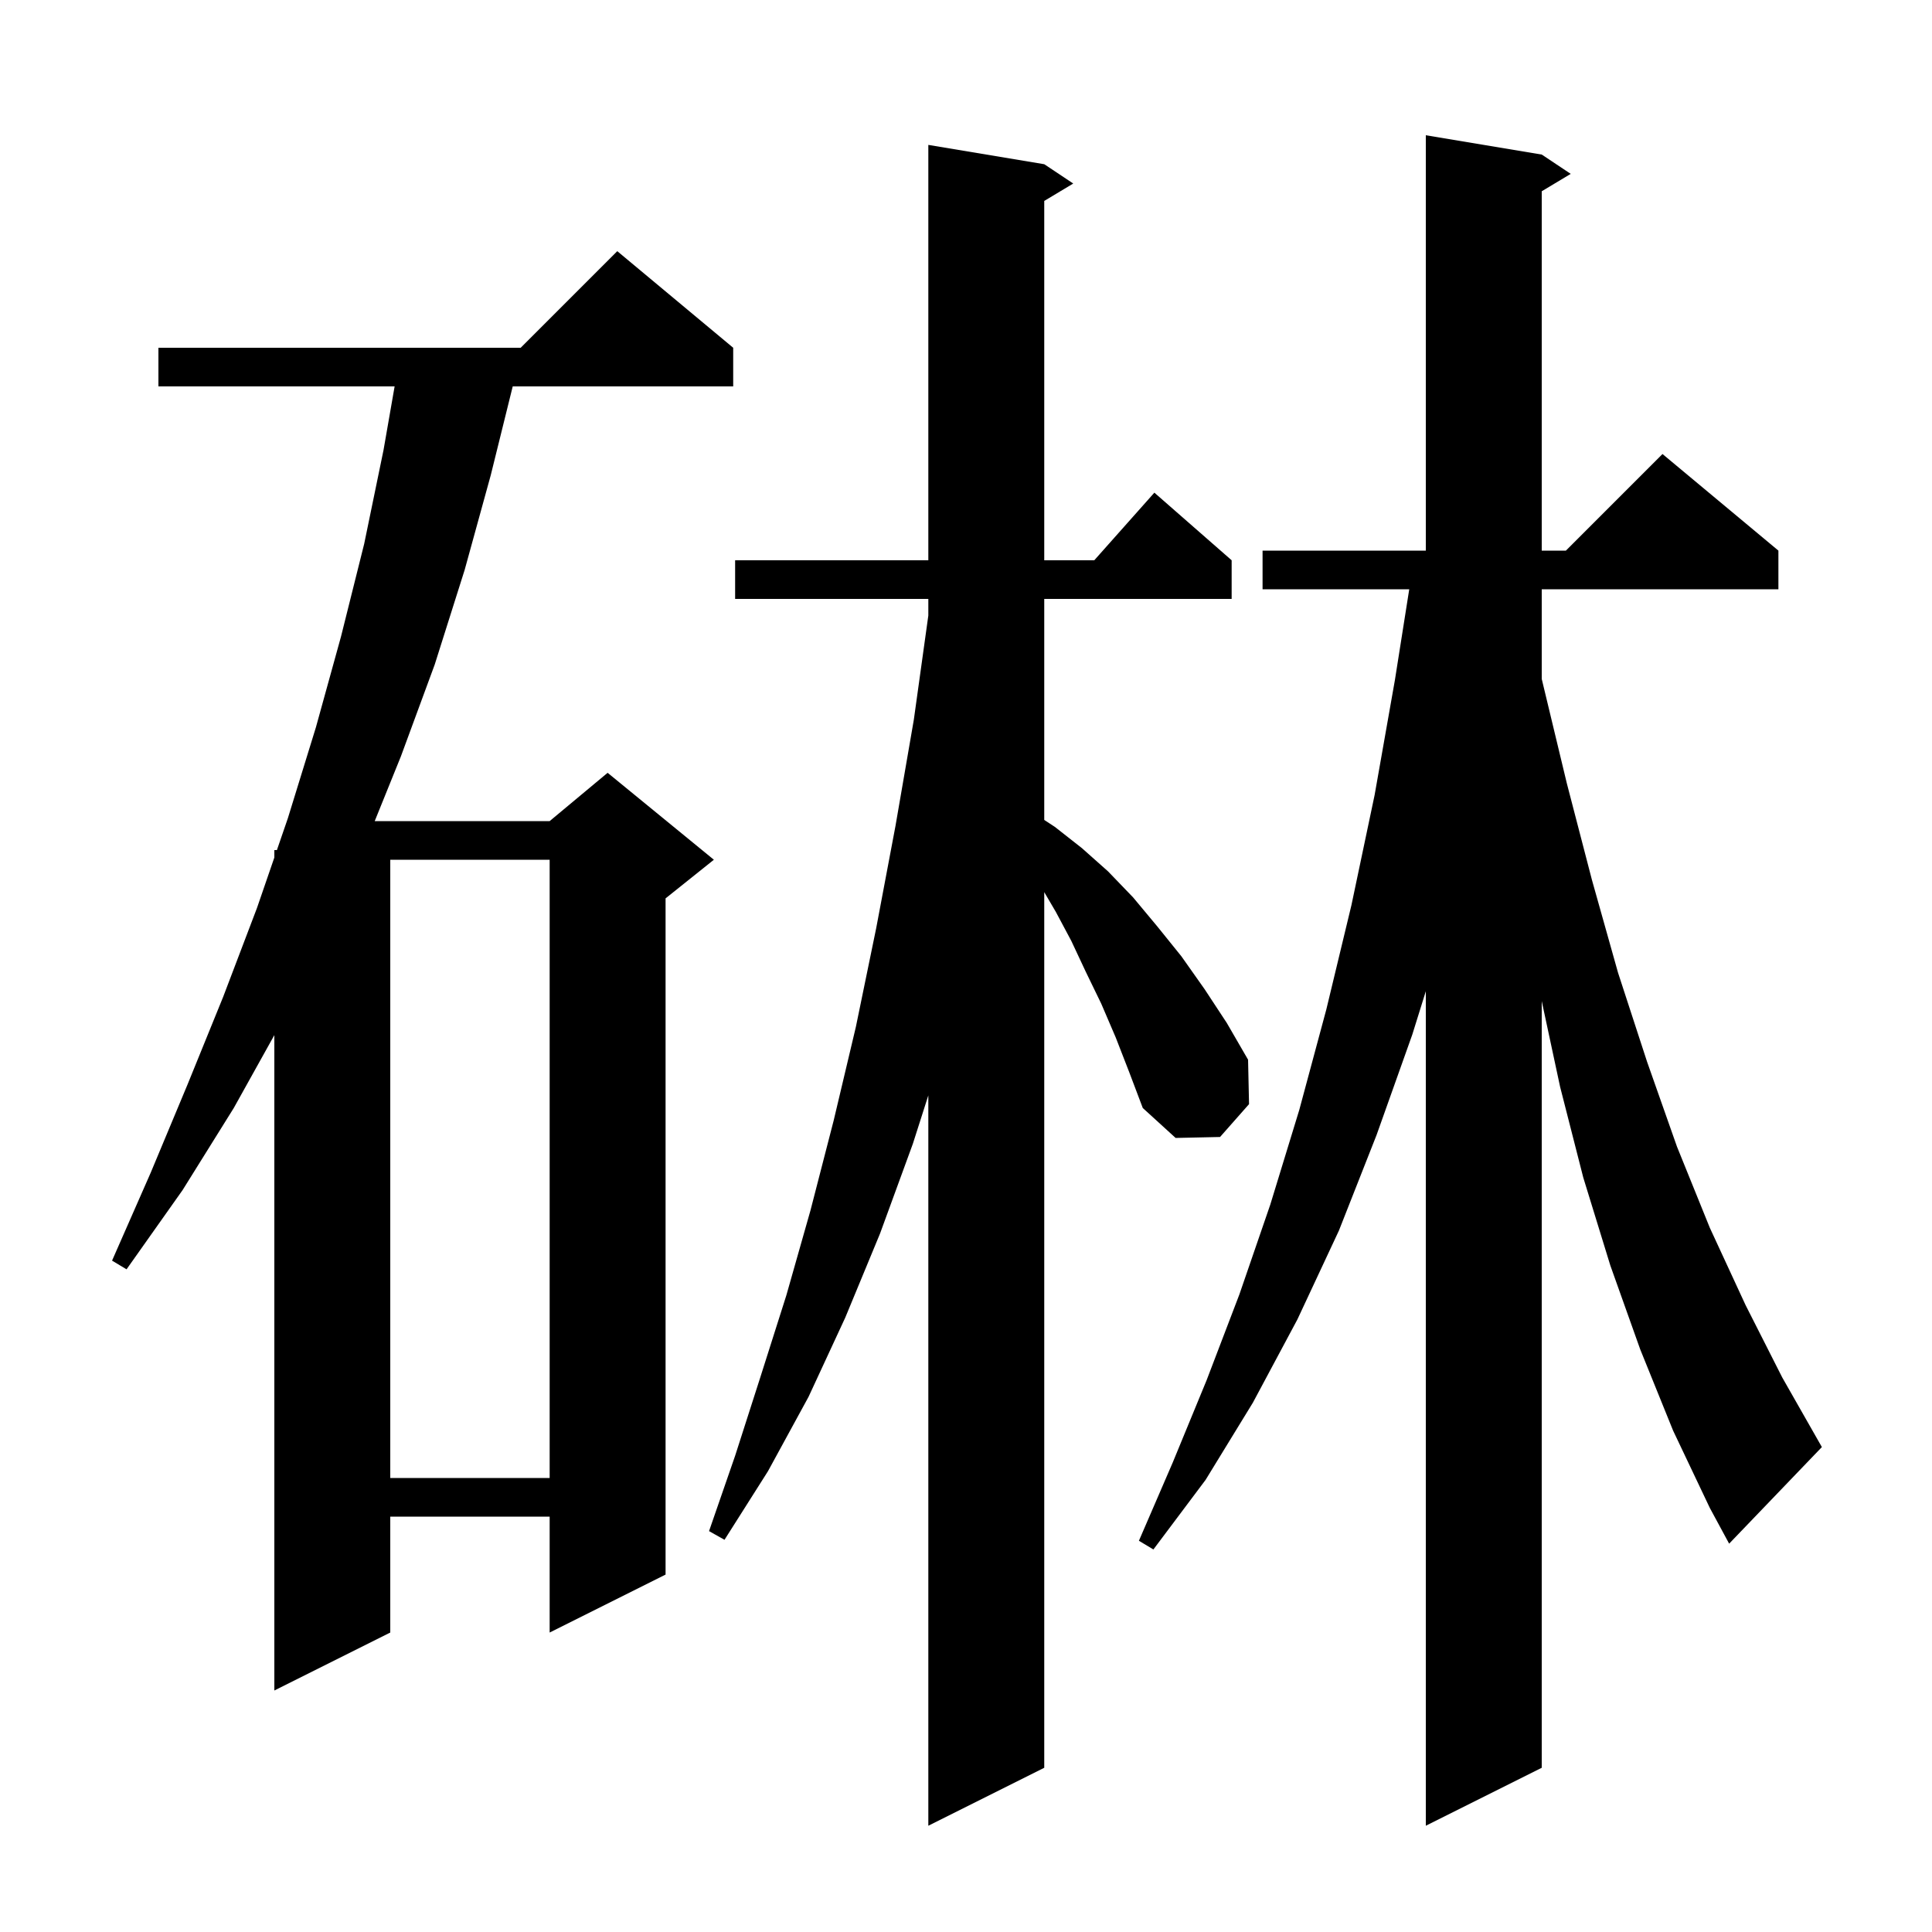 <svg xmlns="http://www.w3.org/2000/svg" xmlns:xlink="http://www.w3.org/1999/xlink" version="1.1" baseProfile="full" viewBox="0 0 200 200" width="200" height="200">
<g fill="black">
<path d="M 169.8 139.7 L 166.7 131.0 L 163.9 121.9 L 161.5 112.5 L 159.6 103.633 L 159.6 183.0 L 147.6 189.0 L 147.6 102.612 L 146.2 107.1 L 142.5 117.5 L 138.6 127.4 L 134.3 136.6 L 129.7 145.2 L 124.8 153.2 L 119.4 160.4 L 117.9 159.5 L 121.4 151.4 L 124.9 142.9 L 128.3 134.0 L 131.5 124.7 L 134.5 114.9 L 137.3 104.5 L 139.9 93.7 L 142.3 82.3 L 144.4 70.4 L 145.884 61.0 L 130.7 61.0 L 130.7 57.0 L 147.6 57.0 L 147.6 14.0 L 159.6 16.0 L 162.6 18.0 L 159.6 19.8 L 159.6 57.0 L 162.1 57.0 L 172.1 47.0 L 184.1 57.0 L 184.1 61.0 L 159.6 61.0 L 159.6 70.281 L 159.7 70.7 L 162.2 81.1 L 164.8 91.1 L 167.5 100.7 L 170.5 109.9 L 173.6 118.7 L 177.0 127.1 L 180.7 135.1 L 184.5 142.6 L 188.6 149.8 L 179.0 159.8 L 177.0 156.1 L 173.2 148.1 Z M 115.5 107.4 L 114.0 103.9 L 112.4 100.6 L 110.9 97.4 L 109.3 94.4 L 108.1 92.353 L 108.1 183.0 L 96.1 189.0 L 96.1 113.394 L 94.5 118.4 L 91.1 127.7 L 87.5 136.4 L 83.7 144.6 L 79.5 152.3 L 75.0 159.4 L 73.4 158.5 L 76.1 150.7 L 78.7 142.6 L 81.4 134.1 L 83.9 125.3 L 86.3 116.0 L 88.6 106.3 L 90.7 96.1 L 92.7 85.5 L 94.6 74.5 L 96.1 63.719 L 96.1 62.0 L 76.1 62.0 L 76.1 58.0 L 96.1 58.0 L 96.1 15.0 L 108.1 17.0 L 111.1 19.0 L 108.1 20.8 L 108.1 58.0 L 113.278 58.0 L 119.5 51.0 L 127.5 58.0 L 127.5 62.0 L 108.1 62.0 L 108.1 84.879 L 109.2 85.6 L 112.0 87.8 L 114.7 90.2 L 117.3 92.9 L 119.8 95.9 L 122.3 99.0 L 124.7 102.4 L 127.0 105.9 L 129.2 109.7 L 129.3 114.3 L 126.3 117.7 L 121.7 117.8 L 118.3 114.7 L 116.9 111.0 Z M 75.9 36.0 L 75.9 40.0 L 53.077 40.0 L 50.8 49.2 L 48.1 59.0 L 45.0 68.8 L 41.5 78.3 L 38.791 85.0 L 56.9 85.0 L 62.9 80.0 L 73.9 89.0 L 68.9 93.0 L 68.9 163.0 L 56.9 169.0 L 56.9 157.0 L 40.4 157.0 L 40.4 169.0 L 28.4 175.0 L 28.4 107.157 L 24.2 114.7 L 18.9 123.2 L 13.1 131.4 L 11.6 130.5 L 15.6 121.4 L 19.4 112.3 L 23.1 103.2 L 26.6 94.0 L 28.4 88.769 L 28.4 88.0 L 28.665 88.0 L 29.8 84.7 L 32.7 75.3 L 35.3 65.9 L 37.7 56.3 L 39.7 46.6 L 40.851 40.0 L 16.4 40.0 L 16.4 36.0 L 53.9 36.0 L 63.9 26.0 Z M 40.4 89.0 L 40.4 153.0 L 56.9 153.0 L 56.9 89.0 Z " />
</g>
</svg>
